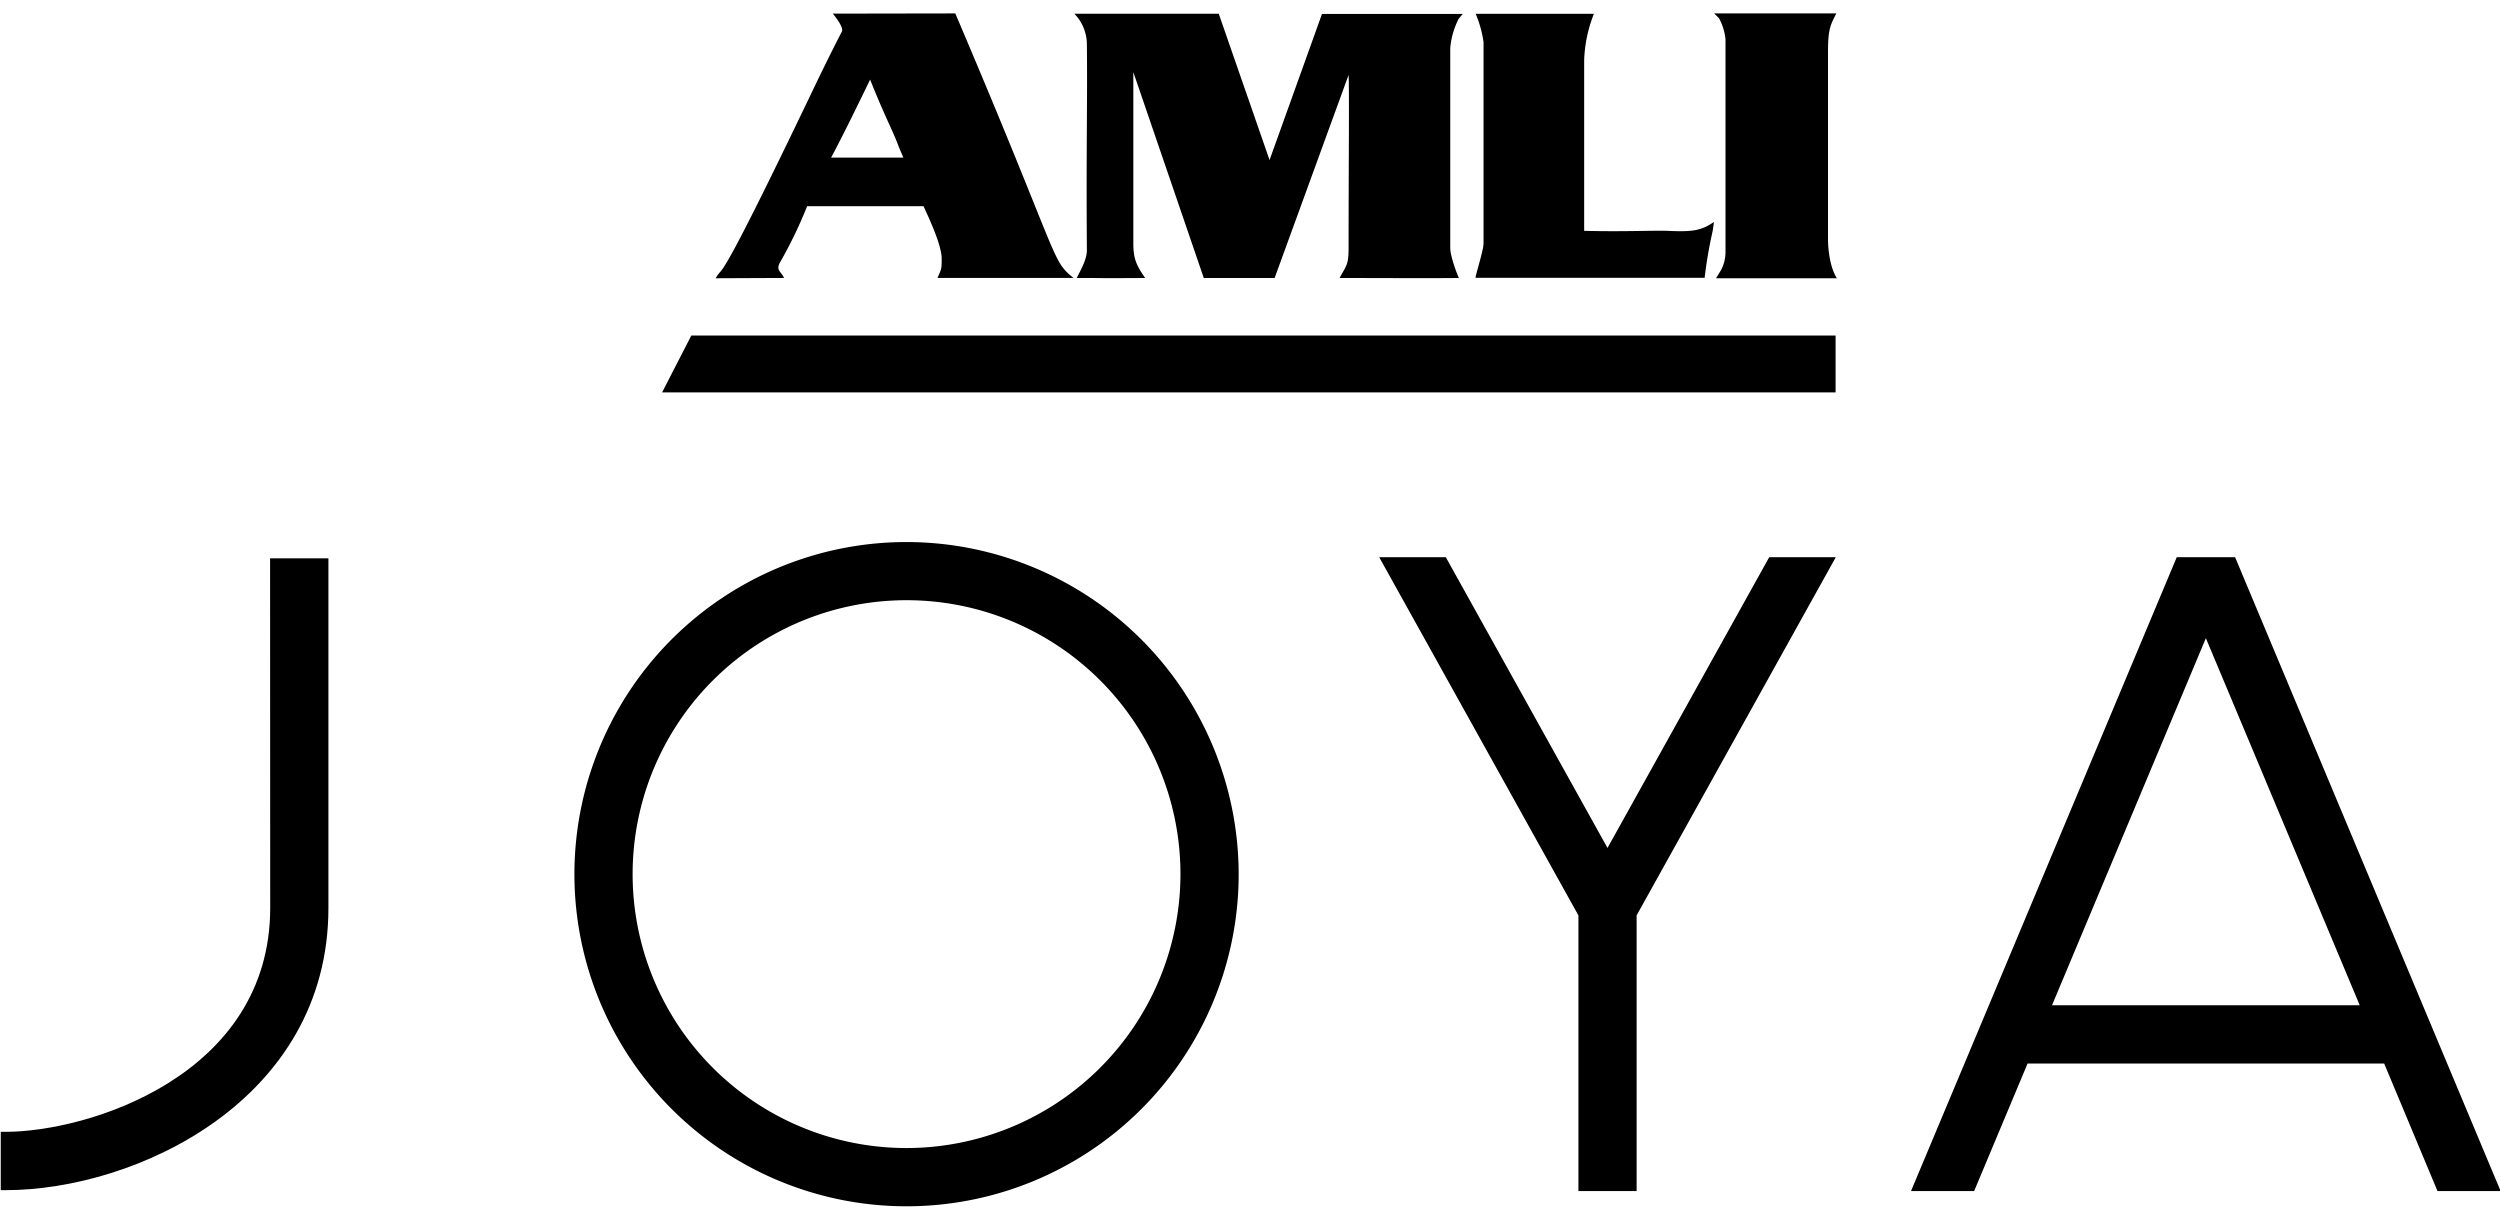 <?xml version="1.0" encoding="utf-8"?>
<svg xmlns="http://www.w3.org/2000/svg" id="Layer_1" data-name="Layer 1" viewBox="0 0 600 292">
  <defs>
    <style>.cls-1{fill-rule:evenodd;}</style>
  </defs>
  <title>Joya</title>
  <path d="M64.85,217.88c0,40.23-43.65,53.76-63.56,53.76H.18v14H1.29c31.26,0,77.53-21.53,77.53-67.74V134h-14Z"/>
  <path d="M217.58,130.09a79.71,79.71,0,1,0,79.7,79.71A79.8,79.8,0,0,0,217.58,130.09Zm0,145.44a65.74,65.74,0,1,1,65.73-65.73A65.8,65.8,0,0,1,217.58,275.53Z"/>
  <polygon points="385.8 203.51 347.31 134.3 346.99 133.73 331.01 133.73 378.82 219.7 378.82 285.86 392.79 285.86 392.79 219.69 440.59 133.73 424.61 133.73 385.8 203.51"/>
  <path d="M536.71,134.41l-.29-.68h-14L458.64,285.86h15.15l12.83-30.62H572.2L585,285.86h15.15ZM492.48,241.27l36.93-88.11,36.93,88.11Z"/>
  <path d="M292.5,3.3l12.2,35.13.08-.26,12.5-34.83,33.78,0-1,1.21a18.9,18.9,0,0,0-2,7v48c0,1.89,1.61,6.23,2.08,7.17-9.51.08-18.08,0-28.64,0,1.56-2.95,2.16-3,2.16-7.19,0-17.84.19-39.31,0-41.54L305.91,66.72h-17L272,17.32V58.39c0,3.53.63,5.2,2.85,8.33-14.87.08-6.25,0-16.43,0,.7-1.49,2.44-4.32,2.43-6.67-.18-24.13.16-36,0-49.22a10.6,10.6,0,0,0-3-7.53Z"/>
  <path class="cls-1" d="M382.54,3.31A33.24,33.24,0,0,0,380.2,14.4v41c9.68.24,16.37-.12,20,0,5.86.28,8.09,0,11.15-2.14l-.29,2.09a106.77,106.77,0,0,0-1.95,11.33h-55c.15-1.1,1.94-6.72,1.94-8.2V10.11a27.08,27.08,0,0,0-1.89-6.8Z"/>
  <path d="M411.44,3.22l29.28,0c-1.5,2.9-2,3.94-2,9.37V57.46c0,2.3.45,6.72,2.13,9.32h-29l1.22-2a9.32,9.32,0,0,0,1.05-4.15V9.44a13.32,13.32,0,0,0-1.56-5.07l-1.17-1.15Z"/>
  <polygon points="165.92 80.52 158.9 94.18 440.54 94.18 440.54 80.52 165.92 80.52 165.92 80.52"/>
  <path class="cls-1" d="M229.27,3.22C254.73,63,252.19,62.36,257.65,66.71H225c1-2.34,1-2.14,1-4.68,0-3.43-3.5-10.63-4.35-12.54H193.71A106.64,106.64,0,0,1,187.19,63c-1,1.87.15,2,1,3.71l-16.43.07c2.08-3.73-.66,4.88,22.64-43.72,0,0,3.92-8.28,7.64-15.47.36-.69-.43-2.16-2.16-4.32ZM208.83,19.1c3.74,9.38,5.43,12.19,6.77,15.87.23.58,1.21,2.86,1.21,2.86H199.46c2.47-4.52,7.4-14.64,9.37-18.74Z"/>
</svg>